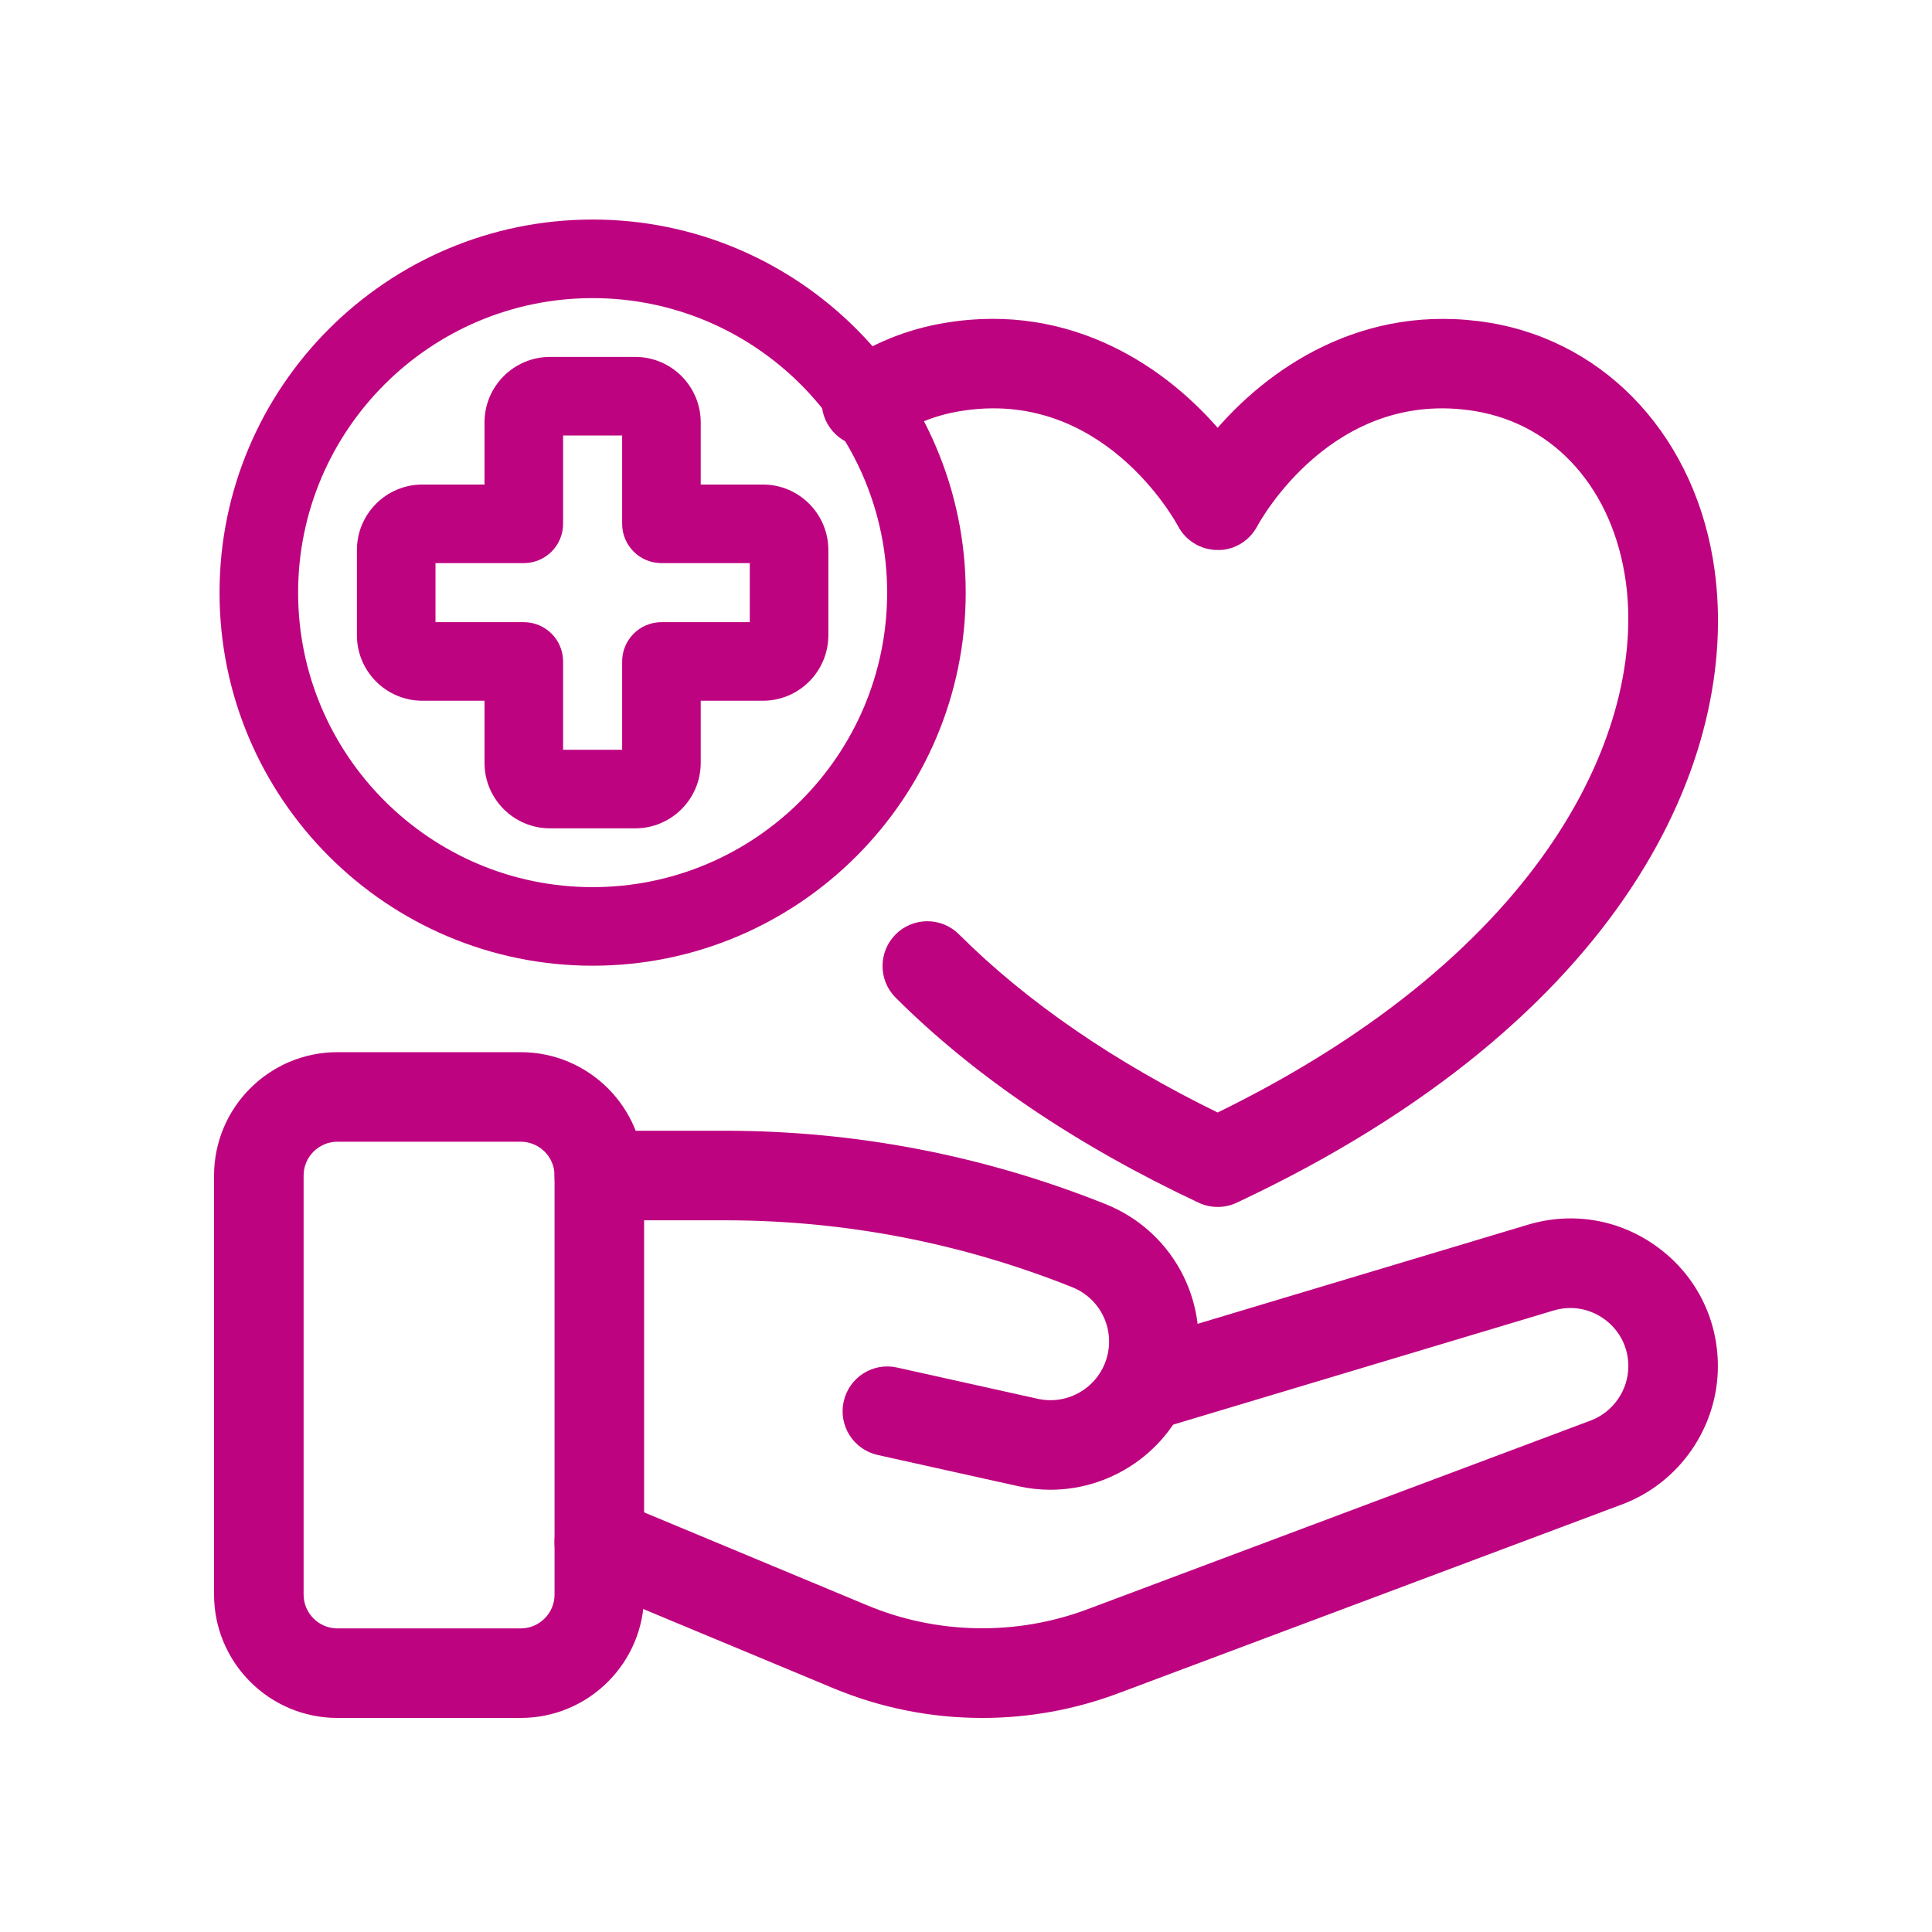 <svg xmlns="http://www.w3.org/2000/svg" width="88" height="88" viewBox="0 0 88 88" fill="none"><path d="M55.463 54.725C55.204 54.725 54.943 54.669 54.702 54.555C49.16 51.949 44.54 48.824 40.974 45.267C40.275 44.57 40.273 43.437 40.971 42.737C41.668 42.038 42.802 42.035 43.502 42.733C46.613 45.837 50.634 48.599 55.463 50.952C70.807 43.484 75.219 33.141 74.302 26.472C73.711 22.173 71.005 19.11 67.242 18.481C60.591 17.379 57.185 23.59 57.044 23.855C56.731 24.439 56.114 24.821 55.459 24.802C54.796 24.8 54.188 24.435 53.88 23.849C53.74 23.59 50.349 17.372 43.684 18.482C42.514 18.674 41.441 19.107 40.491 19.77C39.68 20.337 38.565 20.137 37.999 19.327C37.434 18.517 37.632 17.401 38.443 16.836C39.836 15.864 41.403 15.229 43.101 14.951C48.812 13.998 53.086 17.04 55.463 19.87C57.841 17.04 62.123 14.005 67.829 14.951C73.116 15.835 77.048 20.165 77.848 25.985C78.998 34.348 73.921 46.245 56.224 54.556C55.983 54.669 55.723 54.725 55.463 54.725Z" fill="#BE0380" stroke="#BE0380" stroke-width="0.5"></path><path d="M23.719 78H15.368C12.408 78 10 75.592 10 72.631V53.544C10 50.583 12.408 48.175 15.368 48.175H23.719C26.68 48.175 29.088 50.583 29.088 53.544V72.631C29.088 75.592 26.68 78 23.719 78ZM15.368 51.754C14.382 51.754 13.579 52.557 13.579 53.544V72.631C13.579 73.618 14.382 74.421 15.368 74.421H23.719C24.706 74.421 25.509 73.618 25.509 72.631V53.544C25.509 52.557 24.706 51.754 23.719 51.754H15.368Z" fill="#BE0380" stroke="#BE0380" stroke-width="0.5"></path><path d="M44.74 78C42.427 78 40.17 77.548 38.036 76.658L26.609 71.897C25.697 71.517 25.266 70.469 25.646 69.557C26.027 68.645 27.075 68.214 27.986 68.593L39.413 73.355C42.646 74.703 46.32 74.769 49.604 73.539L72.54 64.938C73.663 64.516 74.418 63.427 74.418 62.227C74.418 61.302 73.993 60.455 73.251 59.904C72.507 59.351 71.575 59.188 70.69 59.453L52.863 64.801C51.923 65.085 50.92 64.549 50.635 63.602C50.351 62.655 50.888 61.657 51.835 61.374L69.662 56.025C71.637 55.431 73.727 55.797 75.387 57.032C77.046 58.266 77.997 60.159 77.997 62.227C77.997 64.91 76.309 67.347 73.796 68.289L50.86 76.889C48.896 77.626 46.837 78 44.74 78Z" fill="#BE0380" stroke="#BE0380" stroke-width="0.5"></path><path d="M47.847 67.606C47.382 67.606 46.909 67.556 46.438 67.451L40.031 66.028C39.066 65.813 38.458 64.857 38.672 63.893C38.887 62.928 39.837 62.315 40.807 62.534L47.214 63.957C48.724 64.293 50.228 63.392 50.654 61.91C51.066 60.466 50.325 58.957 48.931 58.398C43.845 56.365 38.49 55.333 33.013 55.333H27.297C26.309 55.333 25.508 54.532 25.508 53.544C25.508 52.555 26.309 51.754 27.297 51.754H33.013C38.946 51.754 44.749 52.872 50.26 55.076C53.364 56.318 55.013 59.679 54.095 62.894C53.284 65.729 50.687 67.606 47.847 67.606Z" fill="#BE0380" stroke="#BE0380" stroke-width="0.5"></path><path d="M26.994 43.987C17.624 43.987 10 36.364 10 26.994C10 17.623 17.624 10 26.994 10C36.364 10 43.987 17.623 43.987 26.994C43.987 36.364 36.364 43.987 26.994 43.987ZM26.994 13.579C19.597 13.579 13.579 19.597 13.579 26.994C13.579 34.39 19.597 40.408 26.994 40.408C34.391 40.408 40.408 34.39 40.408 26.994C40.408 19.597 34.391 13.579 26.994 13.579Z" fill="#BE0380"></path><path d="M28.934 37.73H25.052C23.407 37.73 22.069 36.392 22.069 34.748V31.918H19.239C17.594 31.918 16.257 30.58 16.257 28.935V25.052C16.257 23.408 17.594 22.07 19.239 22.07H22.069V19.239C22.069 17.595 23.407 16.257 25.052 16.257H28.934C30.579 16.257 31.917 17.595 31.917 19.239V22.07H34.748C36.393 22.07 37.73 23.408 37.73 25.052V28.935C37.73 30.58 36.393 31.918 34.748 31.918H31.917V34.748C31.917 36.392 30.579 37.73 28.934 37.73ZM25.648 34.152H28.338V30.128C28.338 29.14 29.14 28.339 30.128 28.339H34.151V25.649H30.128C29.14 25.649 28.338 24.848 28.338 23.859V19.836H25.648V23.859C25.648 24.848 24.846 25.649 23.859 25.649H19.836V28.339H23.859C24.846 28.339 25.648 29.14 25.648 30.128V34.152Z" fill="#BE0380"></path></svg>
